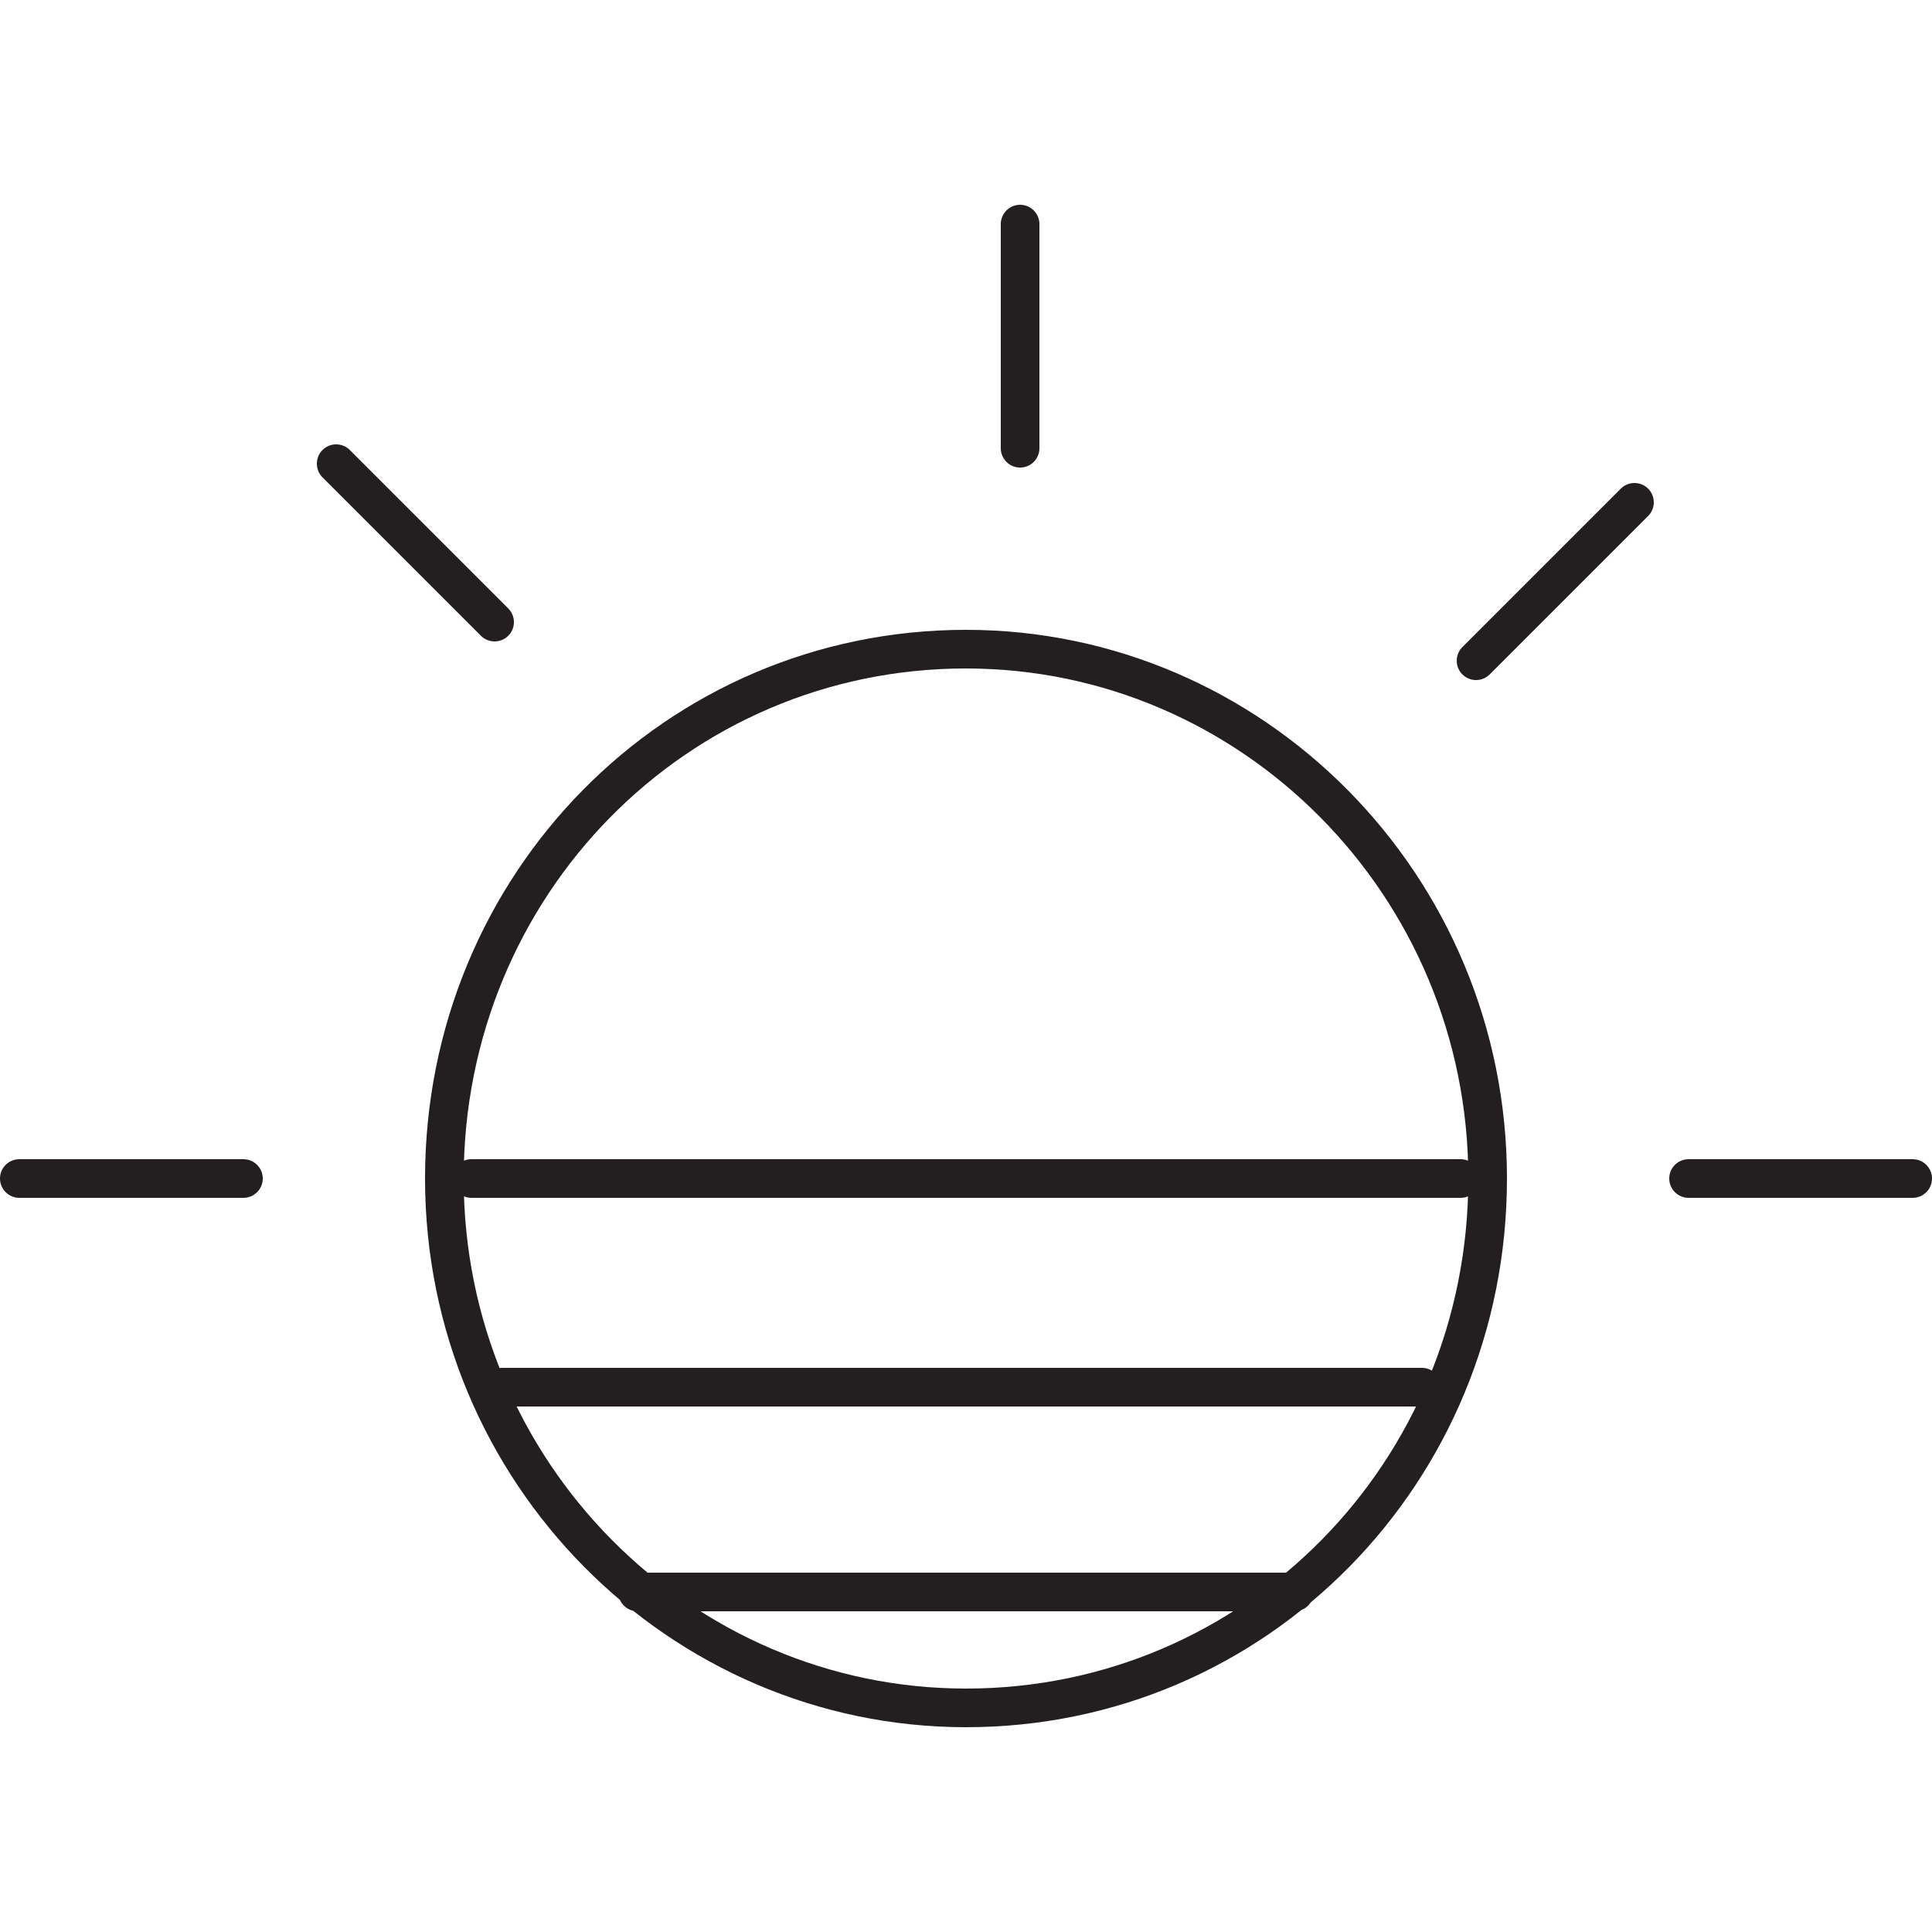 <?xml version="1.0" encoding="utf-8"?>
<!-- Generator: Adobe Illustrator 23.1.1, SVG Export Plug-In . SVG Version: 6.00 Build 0)  -->
<svg version="1.1" id="Layer_1" xmlns="http://www.w3.org/2000/svg" xmlns:xlink="http://www.w3.org/1999/xlink" x="0px" y="0px"
	 viewBox="0 0 50 50" width="50" height="50" style="enable-background:new 0 0 50 50;" xml:space="preserve">
<style type="text/css">
	.st0{fill:none;stroke:#231F20;stroke-linecap:round;stroke-linejoin:round;stroke-miterlimit:10;}
</style>
<path class="st0" d="M8.7,12l4.1,4.1 M42.3,13l-4.1,4.1 M26.4,5.8v5.8 M0.5,30.5h5.8 M49.5,30.5h-5.8 M38.5,30.5
	c0-7.6-6.1-13.7-13.5-13.7c-7.5,0-13.5,6.1-13.5,13.7c0,7.6,6.1,13.7,13.5,13.7C32.5,44.2,38.5,38.1,38.5,30.5z M37.8,30.5H12.2
	 M33.5,41.2H16.5 M36.8,35.9H13"/>
</svg>
